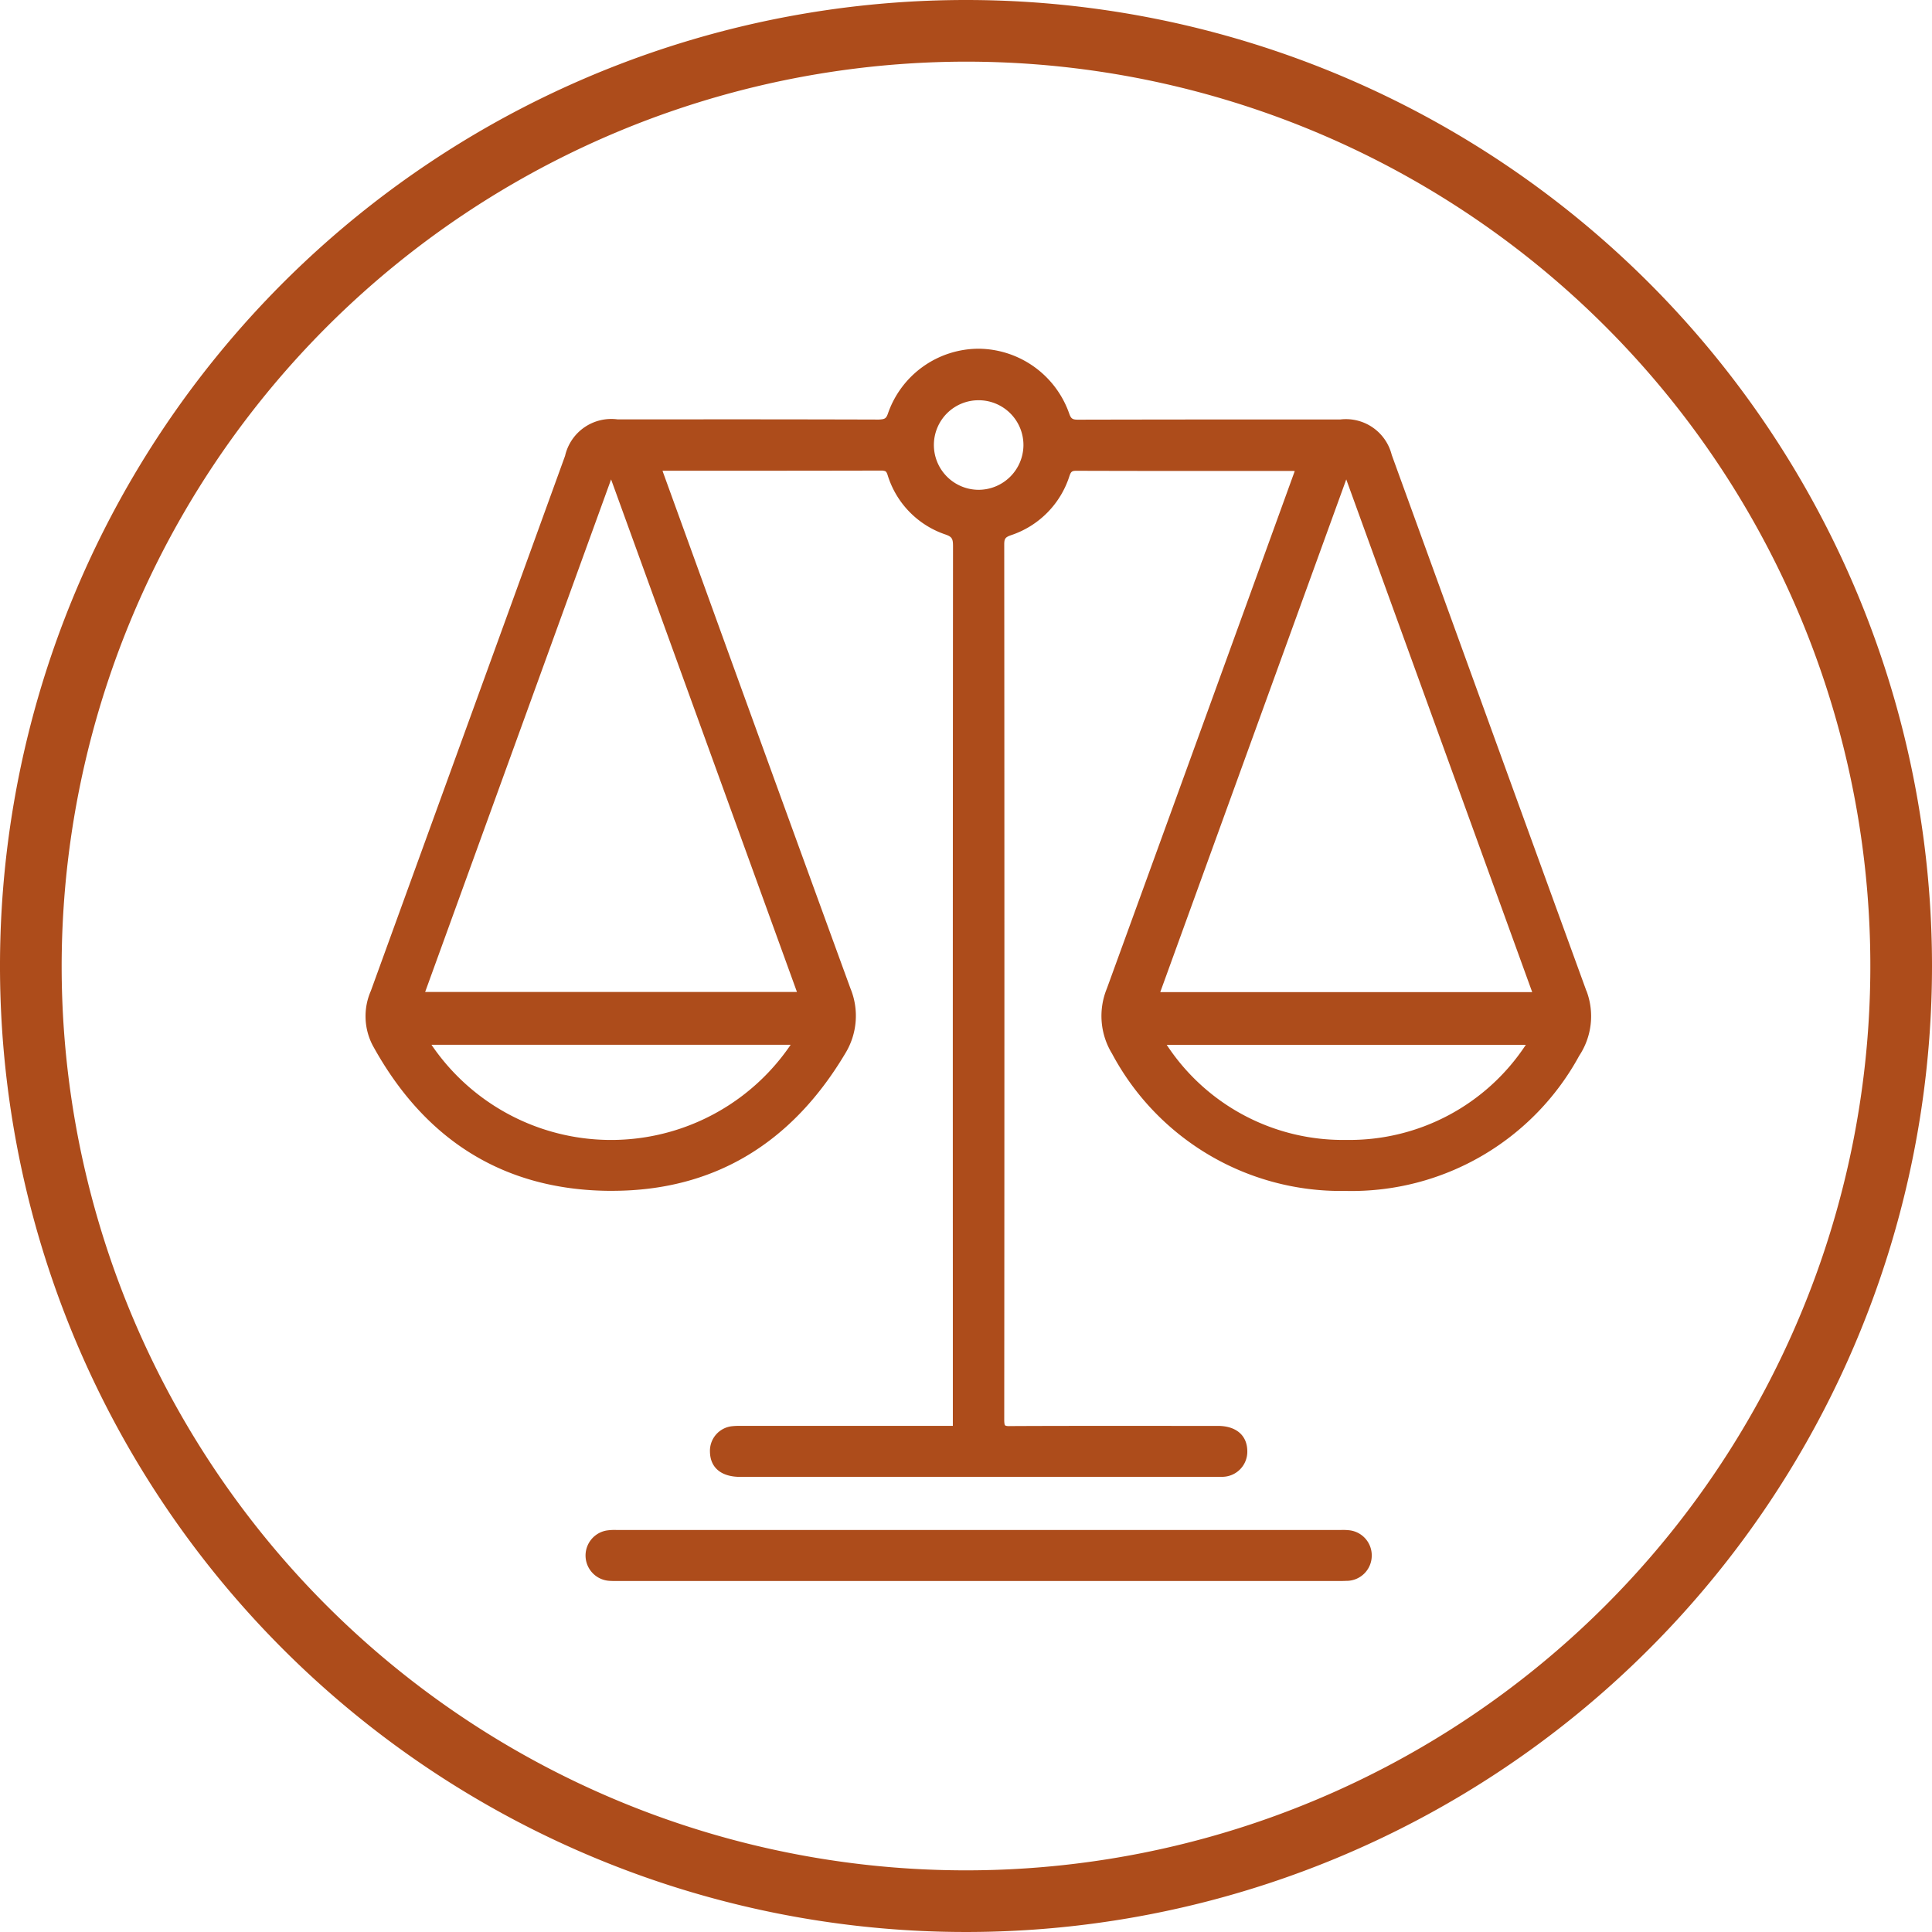 <svg xmlns="http://www.w3.org/2000/svg" width="90" height="90" viewBox="0 0 90 90" alt="balance icon">
  <path id="icon-benefits-balance" d="M47.833,6.039A42.128,42.128,0,1,1,5.705,48.167,42.175,42.175,0,0,1,47.833,6.039m0-2.872a45,45,0,1,0,45,45,45,45,0,0,0-45-45Zm28.9,46.158q-2.98-8.189-5.951-16.381l-3.117-8.587a2.2,2.2,0,0,0-2.39-1.65h-3q-4.617,0-9.22.01h-.006c-.265,0-.328-.048-.417-.31a4.51,4.51,0,0,0-4.192-2.995h-.031a4.482,4.482,0,0,0-4.206,3c-.087.258-.152.284-.427.3q-4.656-.014-9.312-.009H31.6a2.209,2.209,0,0,0-2.444,1.7q-1.2,3.309-2.4,6.618l-6.649,18.31a2.937,2.937,0,0,0,.088,2.536c2.428,4.429,6.109,6.708,10.937,6.773l.212,0c4.68,0,8.335-2.151,10.865-6.4a3.353,3.353,0,0,0,.24-3.031q-3.358-9.207-6.693-18.421l-1.993-5.5c-.024-.063-.045-.126-.067-.192h3q3.626,0,7.251-.008c.134.027.167.012.232.2a4.232,4.232,0,0,0,2.7,2.779c.308.106.349.206.349.544q-.013,17.4-.008,34.8V69.59h-9.87a3.255,3.255,0,0,0-.42.016,1.153,1.153,0,0,0-1.024,1.2c.016.738.531,1.16,1.413,1.16H59.659c.066,0,.132,0,.2-.007a1.17,1.17,0,0,0,1.078-1.209c-.013-.724-.526-1.158-1.371-1.159l-1.334,0c-2.779,0-5.559-.006-8.337.008-.2.011-.236-.031-.243-.036s-.038-.049-.038-.252q.016-20.391,0-40.781c0-.269.05-.338.315-.431a4.271,4.271,0,0,0,2.724-2.759c.072-.209.117-.242.333-.242h.007q3.533.011,7.065.008h2.962c.042,0,.084,0,.127.006l-2.232,6.157q-3.256,8.979-6.522,17.953a3.366,3.366,0,0,0,.245,3.031,12.078,12.078,0,0,0,10.809,6.393h.113a12.073,12.073,0,0,0,10.84-6.3A3.332,3.332,0,0,0,76.737,49.325ZM65.549,56.269h-.024a9.815,9.815,0,0,1-8.341-4.429H73.911A9.83,9.83,0,0,1,65.549,56.269Zm8.66-6.885H56.882L65.547,25.5ZM46.949,22.419a2.077,2.077,0,0,1,1.474-.607h.011a2.087,2.087,0,0,1,2.075,2.107,2.094,2.094,0,0,1-2.078,2.065h-.013a2.088,2.088,0,0,1-1.468-3.566ZM39.665,51.837a10.11,10.11,0,0,1-16.732,0Zm.293-2.461H22.638L31.3,25.5ZM66.734,75.652A1.176,1.176,0,0,1,65.6,76.809c-.08,0-.161.006-.241.006H31.568a3.624,3.624,0,0,1-.367-.008,1.182,1.182,0,0,1-.117-2.342,2.43,2.43,0,0,1,.454-.026H65.312a2.631,2.631,0,0,1,.336.01A1.176,1.176,0,0,1,66.734,75.652Z" transform="translate(-2.833 -3.167)" fill="#ad4c1b"/>
</svg>
